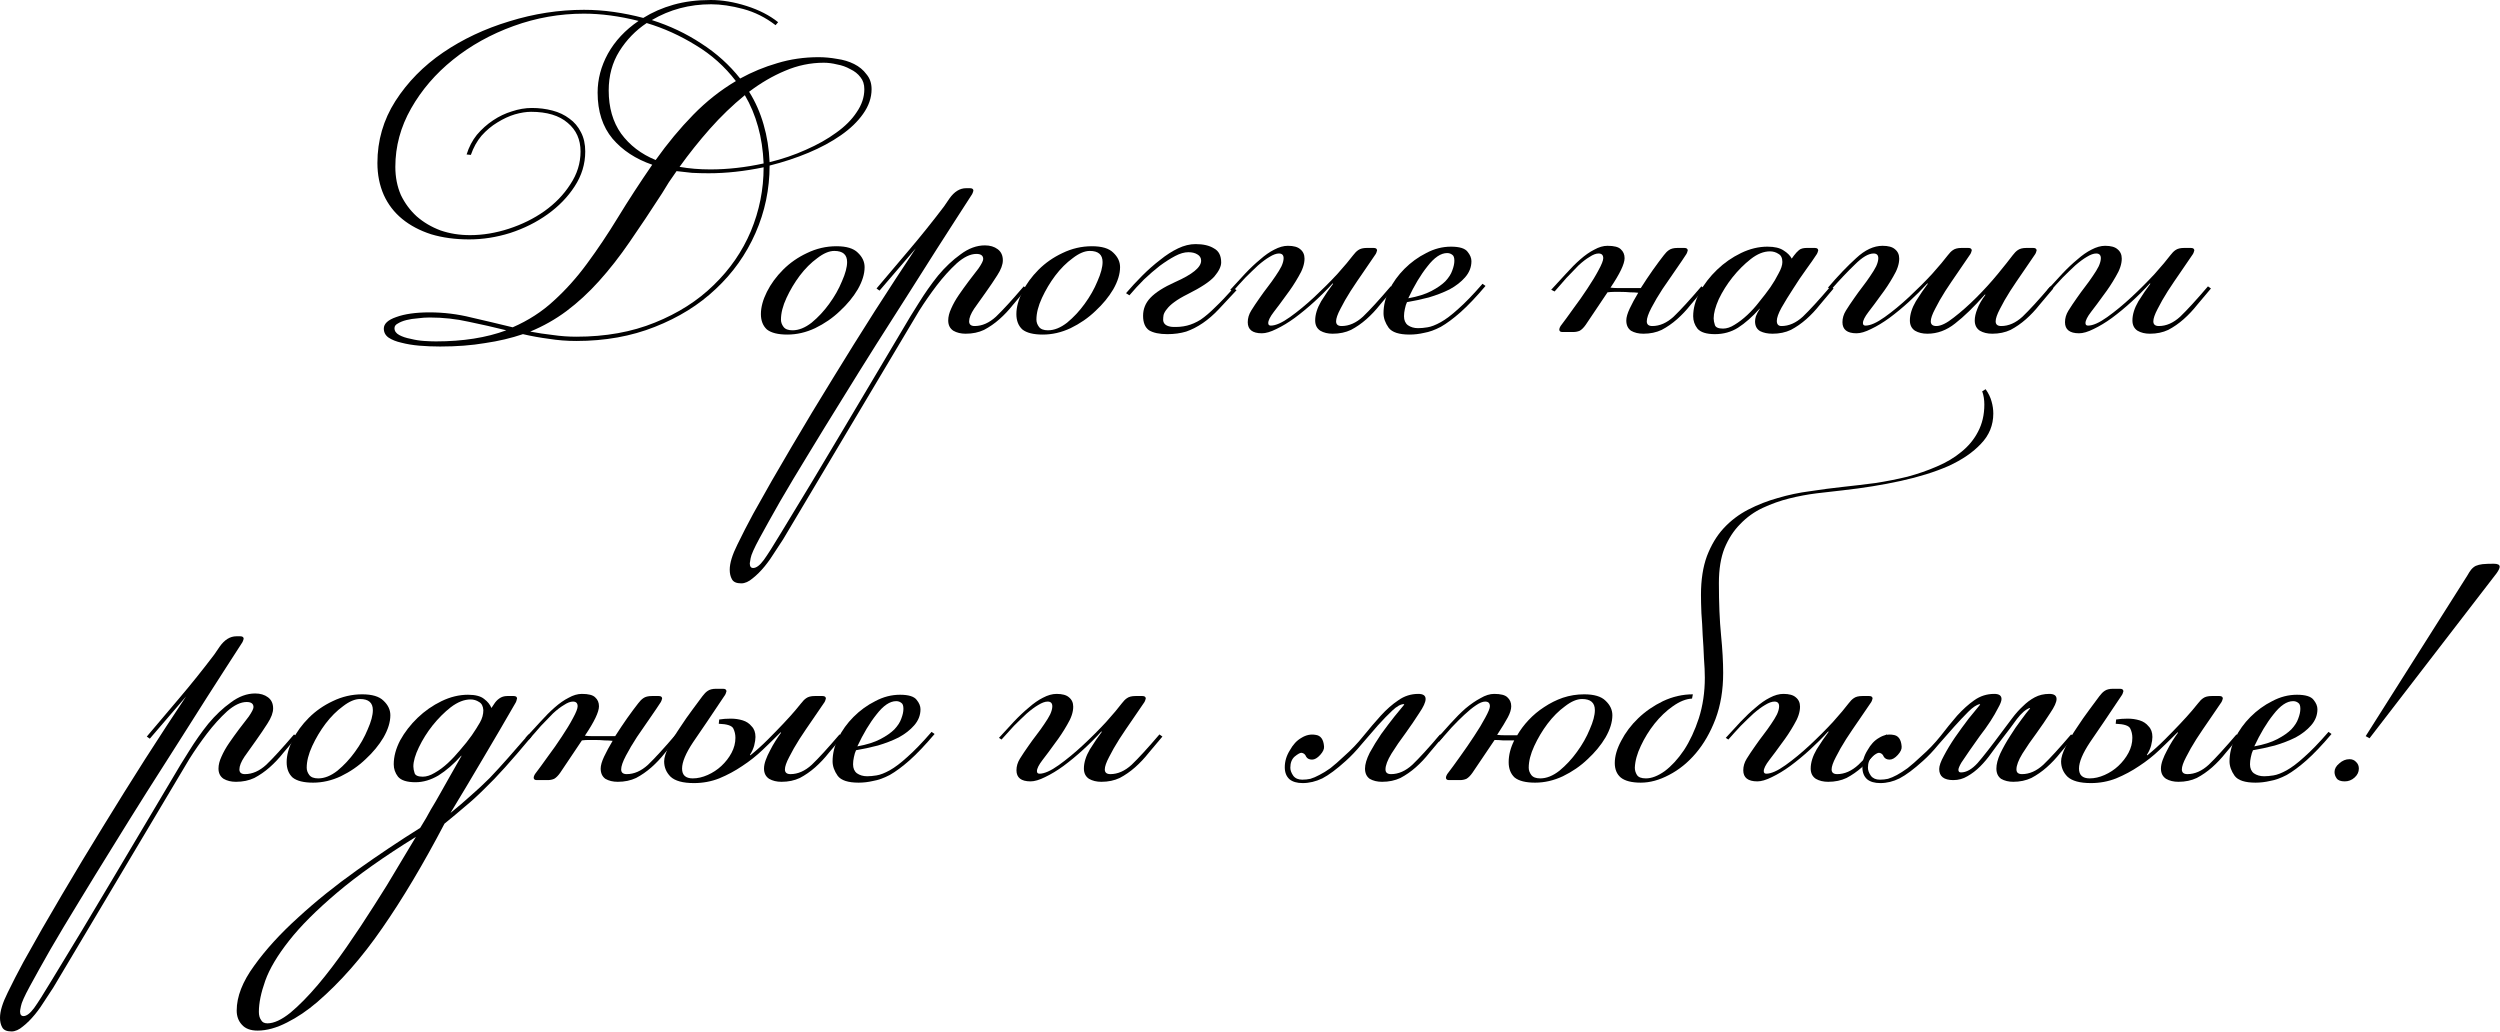 <?xml version="1.0" encoding="UTF-8"?> <svg xmlns="http://www.w3.org/2000/svg" viewBox="0 0 234.301 96.68" fill="none"><path d="M40.251 29.276C41.584 29.276 42.89 29.436 44.17 29.756C45.45 30.049 46.743 30.356 48.05 30.676C49.516 30.036 50.796 29.21 51.889 28.197C53.009 27.183 54.049 26.023 55.009 24.717C55.995 23.384 56.969 21.931 57.928 20.357C58.888 18.784 59.955 17.145 61.128 15.438C59.582 14.905 58.342 14.092 57.408 12.998C56.475 11.879 56.009 10.439 56.009 8.679C56.009 7.426 56.329 6.213 56.969 5.039C57.635 3.84 58.595 2.813 59.848 1.96C58.035 1.506 56.329 1.28 54.729 1.28C52.462 1.28 50.263 1.666 48.13 2.44C45.997 3.213 44.104 4.266 42.45 5.599C40.824 6.906 39.517 8.426 38.531 10.159C37.544 11.892 37.051 13.718 37.051 15.638C37.051 16.598 37.224 17.478 37.571 18.278C37.944 19.051 38.438 19.718 39.051 20.277C39.691 20.837 40.437 21.277 41.29 21.597C42.144 21.891 43.064 22.037 44.05 22.037C45.25 22.037 46.463 21.837 47.69 21.437C48.916 21.037 50.023 20.491 51.009 19.798C52.023 19.078 52.836 18.238 53.449 17.278C54.089 16.318 54.409 15.291 54.409 14.198C54.409 13.078 54.009 12.185 53.209 11.519C52.409 10.825 51.262 10.479 49.769 10.479C49.316 10.479 48.809 10.559 48.249 10.719C47.716 10.879 47.17 11.132 46.61 11.479C46.077 11.799 45.583 12.212 45.13 12.718C44.703 13.225 44.37 13.825 44.13 14.518L43.73 14.478C43.943 13.785 44.263 13.172 44.69 12.638C45.143 12.105 45.65 11.652 46.21 11.279C46.77 10.905 47.356 10.625 47.97 10.439C48.609 10.225 49.236 10.119 49.849 10.119C50.516 10.119 51.156 10.199 51.769 10.359C52.382 10.519 52.916 10.772 53.369 11.119C53.822 11.439 54.182 11.865 54.449 12.398C54.715 12.905 54.849 13.505 54.849 14.198C54.849 15.371 54.515 16.465 53.849 17.478C53.209 18.464 52.369 19.331 51.329 20.077C50.289 20.824 49.116 21.411 47.81 21.837C46.53 22.237 45.25 22.437 43.97 22.437C42.664 22.437 41.477 22.277 40.411 21.957C39.344 21.611 38.438 21.131 37.691 20.517C36.944 19.904 36.371 19.158 35.971 18.278C35.571 17.371 35.371 16.371 35.371 15.278C35.371 13.172 35.931 11.239 37.051 9.479C38.198 7.692 39.691 6.173 41.53 4.919C43.37 3.666 45.437 2.693 47.73 2C50.049 1.28 52.382 0.92 54.729 0.92C55.662 0.92 56.595 0.987 57.528 1.12C58.462 1.253 59.382 1.44 60.288 1.68C61.141 1.147 62.088 0.733 63.128 0.44C64.168 0.147 65.327 0 66.607 0C67.674 0 68.794 0.187 69.967 0.56C71.14 0.933 72.127 1.44 72.926 2.08L72.686 2.36C71.753 1.64 70.74 1.133 69.647 0.84C68.554 0.547 67.554 0.4 66.647 0.4C64.621 0.4 62.768 0.893 61.088 1.88C62.768 2.413 64.314 3.146 65.727 4.079C67.141 4.986 68.354 6.079 69.367 7.359C70.487 6.746 71.647 6.266 72.847 5.919C74.073 5.546 75.366 5.359 76.726 5.359C77.286 5.359 77.859 5.413 78.446 5.519C79.032 5.599 79.566 5.759 80.046 5.999C80.526 6.239 80.912 6.559 81.205 6.959C81.525 7.332 81.685 7.799 81.685 8.359C81.685 9.159 81.419 9.932 80.885 10.679C80.379 11.399 79.686 12.065 78.806 12.678C77.926 13.292 76.913 13.838 75.766 14.318C74.62 14.798 73.406 15.198 72.127 15.518C72.127 17.731 71.687 19.838 70.807 21.837C69.927 23.837 68.687 25.583 67.087 27.077C65.514 28.57 63.608 29.756 61.368 30.636C59.155 31.516 56.702 31.956 54.009 31.956C53.129 31.956 52.276 31.889 51.449 31.756C50.623 31.649 49.809 31.503 49.01 31.316C47.916 31.689 46.73 31.969 45.45 32.156C44.197 32.369 42.797 32.476 41.25 32.476C40.584 32.476 39.931 32.449 39.291 32.396C38.677 32.343 38.118 32.249 37.611 32.116C37.131 32.009 36.731 31.849 36.411 31.636C36.118 31.423 35.971 31.143 35.971 30.796C35.971 30.343 36.358 29.983 37.131 29.716C37.931 29.423 38.971 29.276 40.251 29.276ZM62.048 18.118C60.981 19.771 59.968 21.291 59.008 22.677C58.075 24.037 57.115 25.264 56.129 26.357C55.169 27.423 54.155 28.356 53.089 29.156C52.049 29.93 50.916 30.57 49.69 31.076C50.383 31.209 51.089 31.316 51.809 31.396C52.529 31.503 53.262 31.556 54.009 31.556C56.755 31.556 59.208 31.116 61.368 30.236C63.554 29.356 65.394 28.183 66.887 26.717C68.407 25.25 69.567 23.57 70.367 21.677C71.167 19.758 71.567 17.758 71.567 15.678C69.78 16.051 68.06 16.238 66.407 16.238C65.874 16.238 65.354 16.225 64.848 16.198C64.368 16.145 63.888 16.091 63.408 16.038C63.168 16.385 62.928 16.731 62.688 17.078C62.474 17.424 62.261 17.771 62.048 18.118ZM57.048 8.479C57.048 10.079 57.435 11.425 58.208 12.518C59.008 13.612 60.088 14.438 61.448 14.998C62.568 13.425 63.741 12.012 64.968 10.759C66.194 9.505 67.527 8.452 68.967 7.599C67.927 6.239 66.674 5.119 65.208 4.239C63.741 3.333 62.208 2.64 60.608 2.16C59.568 2.853 58.715 3.733 58.048 4.799C57.382 5.866 57.048 7.092 57.048 8.479ZM77.206 5.879C75.953 5.879 74.74 6.133 73.566 6.639C72.42 7.119 71.3 7.772 70.207 8.599C70.793 9.532 71.247 10.559 71.567 11.679C71.887 12.772 72.073 13.945 72.127 15.198C73.326 14.905 74.46 14.518 75.526 14.038C76.619 13.558 77.566 13.025 78.366 12.438C79.192 11.852 79.832 11.212 80.285 10.519C80.766 9.825 81.005 9.106 81.005 8.359C81.005 7.906 80.885 7.532 80.645 7.239C80.406 6.919 80.086 6.666 79.686 6.479C79.312 6.266 78.899 6.119 78.446 6.039C78.019 5.933 77.606 5.879 77.206 5.879ZM69.807 8.919C68.66 9.852 67.567 10.905 66.527 12.078C65.514 13.225 64.568 14.412 63.688 15.638C64.594 15.798 65.554 15.878 66.567 15.878C68.194 15.878 69.86 15.691 71.567 15.318C71.513 14.065 71.34 12.918 71.047 11.879C70.753 10.812 70.34 9.825 69.807 8.919ZM40.851 31.996C43.384 31.996 45.583 31.649 47.45 30.956C46.276 30.663 45.103 30.396 43.93 30.156C42.757 29.89 41.53 29.756 40.251 29.756C39.904 29.756 39.531 29.783 39.131 29.836C38.758 29.863 38.411 29.916 38.091 29.996C37.771 30.076 37.504 30.183 37.291 30.316C37.078 30.423 36.971 30.57 36.971 30.756C36.971 31.023 37.118 31.236 37.411 31.396C37.704 31.556 38.064 31.676 38.491 31.756C38.917 31.863 39.344 31.929 39.771 31.956C40.197 31.983 40.557 31.996 40.851 31.996Z" fill="black"></path><path d="M78.192 23.517C77.711 23.517 77.178 23.744 76.592 24.197C76.005 24.624 75.458 25.17 74.952 25.837C74.472 26.477 74.059 27.17 73.712 27.917C73.365 28.663 73.192 29.343 73.192 29.956C73.192 30.196 73.272 30.423 73.432 30.636C73.592 30.85 73.872 30.956 74.272 30.956C74.859 30.956 75.458 30.716 76.072 30.236C76.685 29.73 77.232 29.143 77.711 28.477C78.218 27.783 78.618 27.077 78.911 26.357C79.231 25.637 79.391 25.037 79.391 24.557C79.391 23.864 78.991 23.517 78.192 23.517ZM78.391 23.077C79.325 23.077 79.991 23.277 80.391 23.677C80.818 24.077 81.031 24.53 81.031 25.037C81.031 25.677 80.818 26.37 80.391 27.117C79.965 27.837 79.405 28.517 78.711 29.156C78.045 29.796 77.272 30.329 76.392 30.756C75.539 31.156 74.672 31.356 73.792 31.356C72.912 31.356 72.272 31.196 71.872 30.876C71.499 30.53 71.312 30.049 71.312 29.436C71.312 28.797 71.499 28.103 71.872 27.356C72.246 26.61 72.752 25.917 73.392 25.277C74.032 24.637 74.778 24.117 75.632 23.717C76.512 23.29 77.432 23.077 78.391 23.077Z" fill="black"></path><path d="M90.507 31.276C90.054 31.276 89.667 31.183 89.347 30.996C89.027 30.783 88.867 30.463 88.867 30.036C88.867 29.69 88.961 29.316 89.147 28.916C89.334 28.49 89.574 28.063 89.867 27.637C90.161 27.21 90.467 26.783 90.787 26.357C91.107 25.93 91.414 25.53 91.707 25.157C92 24.73 92.147 24.437 92.147 24.277C92.147 23.957 91.934 23.797 91.507 23.797C90.947 23.797 90.334 24.09 89.667 24.677C89.027 25.264 88.401 25.957 87.787 26.757C87.201 27.53 86.654 28.316 86.148 29.116C85.668 29.916 85.294 30.543 85.028 30.996L73.389 50.554C73.176 50.874 72.923 51.26 72.629 51.714C72.336 52.193 72.016 52.647 71.67 53.073C71.296 53.527 70.923 53.9 70.55 54.193C70.176 54.513 69.816 54.673 69.47 54.673C69.017 54.673 68.723 54.54 68.59 54.273C68.457 54.033 68.39 53.74 68.39 53.393C68.39 52.78 68.63 51.994 69.11 51.034C69.563 50.1 70.056 49.14 70.589 48.154C71.71 46.128 72.909 44.035 74.189 41.875C75.442 39.742 76.736 37.595 78.069 35.436C79.375 33.302 80.682 31.209 81.988 29.156C83.321 27.077 84.601 25.117 85.828 23.277L82.428 27.237L82.148 27.037C83.161 25.837 84.188 24.624 85.228 23.397C86.294 22.144 87.374 20.797 88.467 19.358L88.987 18.598C89.44 17.958 89.961 17.638 90.547 17.638H90.907C91.12 17.638 91.227 17.718 91.227 17.878C91.227 17.904 91.214 17.944 91.187 17.998C91.187 18.024 91.16 18.091 91.107 18.198L89.507 20.677C89.107 21.291 88.534 22.184 87.787 23.357C87.041 24.53 86.188 25.877 85.228 27.396C84.268 28.89 83.241 30.503 82.148 32.236C81.055 33.969 79.975 35.702 78.909 37.435C77.815 39.195 76.775 40.888 75.789 42.515C74.776 44.168 73.882 45.661 73.109 46.994C72.336 48.354 71.696 49.5 71.189 50.434C70.683 51.367 70.403 51.994 70.35 52.314C70.296 52.58 70.27 52.74 70.27 52.793C70.27 53.087 70.376 53.233 70.589 53.233C70.883 53.233 71.216 52.98 71.589 52.473C71.936 51.994 72.469 51.154 73.189 49.954C75.162 46.728 77.095 43.515 78.989 40.315C80.882 37.142 82.775 33.956 84.668 30.756C85.068 30.063 85.548 29.276 86.108 28.396C86.668 27.49 87.268 26.637 87.908 25.837C88.574 25.037 89.281 24.37 90.027 23.837C90.774 23.277 91.534 22.997 92.307 22.997C92.787 22.997 93.187 23.117 93.507 23.357C93.827 23.597 93.987 23.944 93.987 24.397C93.987 24.797 93.813 25.264 93.467 25.797C93.147 26.303 92.787 26.837 92.387 27.396C92.014 27.93 91.654 28.436 91.307 28.916C90.987 29.396 90.827 29.796 90.827 30.116C90.827 30.41 91 30.556 91.347 30.556C92.04 30.556 92.707 30.263 93.347 29.676C93.987 29.063 94.853 28.117 95.946 26.837L96.226 27.037C95.8 27.543 95.373 28.05 94.947 28.556C94.547 29.063 94.12 29.516 93.667 29.916C93.213 30.316 92.733 30.649 92.227 30.916C91.72 31.156 91.147 31.276 90.507 31.276Z" fill="black"></path><path d="M102.134 23.517C101.654 23.517 101.121 23.744 100.534 24.197C99.947 24.624 99.401 25.17 98.894 25.837C98.414 26.477 98.001 27.17 97.654 27.917C97.308 28.663 97.134 29.343 97.134 29.956C97.134 30.196 97.214 30.423 97.374 30.636C97.534 30.85 97.814 30.956 98.214 30.956C98.801 30.956 99.401 30.716 100.014 30.236C100.627 29.73 101.174 29.143 101.654 28.477C102.16 27.783 102.56 27.077 102.854 26.357C103.174 25.637 103.334 25.037 103.334 24.557C103.334 23.864 102.934 23.517 102.134 23.517ZM102.334 23.077C103.267 23.077 103.934 23.277 104.334 23.677C104.76 24.077 104.973 24.53 104.973 25.037C104.973 25.677 104.76 26.37 104.334 27.117C103.907 27.837 103.347 28.517 102.654 29.156C101.987 29.796 101.214 30.329 100.334 30.756C99.481 31.156 98.614 31.356 97.734 31.356C96.854 31.356 96.214 31.196 95.815 30.876C95.441 30.53 95.255 30.049 95.255 29.436C95.255 28.797 95.441 28.103 95.815 27.356C96.188 26.61 96.695 25.917 97.334 25.277C97.974 24.637 98.721 24.117 99.574 23.717C100.454 23.29 101.374 23.077 102.334 23.077Z" fill="black"></path><path d="M112.05 22.877C112.77 22.877 113.343 23.01 113.77 23.277C114.223 23.517 114.449 23.957 114.449 24.597C114.449 24.97 114.236 25.41 113.809 25.917C113.383 26.397 112.556 26.943 111.33 27.557C110.797 27.823 110.37 28.076 110.05 28.316C109.757 28.53 109.53 28.743 109.37 28.956C109.21 29.143 109.103 29.33 109.05 29.516C109.023 29.676 109.01 29.836 109.01 29.996C109.037 30.369 109.317 30.583 109.85 30.636C110.357 30.663 110.823 30.623 111.25 30.516C111.676 30.41 112.103 30.223 112.53 29.956C112.956 29.663 113.41 29.276 113.889 28.797C114.396 28.316 114.969 27.716 115.609 26.997L115.889 27.197C115.276 27.863 114.716 28.463 114.209 28.996C113.73 29.503 113.236 29.93 112.73 30.276C112.223 30.623 111.703 30.889 111.17 31.076C110.636 31.236 110.05 31.316 109.41 31.316C108.663 31.316 108.09 31.196 107.69 30.956C107.317 30.689 107.13 30.236 107.13 29.596C107.13 28.956 107.357 28.396 107.81 27.917C108.29 27.41 109.064 26.917 110.13 26.437C111.756 25.717 112.57 25.05 112.57 24.437C112.57 24.17 112.45 23.97 112.21 23.837C111.996 23.704 111.717 23.637 111.37 23.637C110.996 23.637 110.583 23.757 110.13 23.997C109.677 24.237 109.197 24.544 108.69 24.917C108.21 25.29 107.717 25.717 107.21 26.197C106.73 26.677 106.277 27.17 105.85 27.676L105.531 27.477C106.01 26.917 106.517 26.37 107.05 25.837C107.61 25.277 108.17 24.784 108.73 24.357C109.29 23.904 109.85 23.544 110.41 23.277C110.97 23.01 111.516 22.877 112.05 22.877Z" fill="black"></path><path d="M124.899 31.276C124.446 31.276 124.06 31.183 123.74 30.996C123.42 30.783 123.259 30.463 123.259 30.036C123.259 29.476 123.446 28.876 123.819 28.236C124.219 27.597 124.593 27.05 124.939 26.597L124.899 26.557C124.366 27.143 123.793 27.716 123.18 28.276C122.566 28.836 121.953 29.343 121.34 29.796C120.753 30.223 120.18 30.57 119.62 30.836C119.087 31.103 118.633 31.236 118.26 31.236C117.38 31.236 116.94 30.889 116.94 30.196C116.94 29.823 117.047 29.463 117.26 29.116C117.474 28.77 117.74 28.37 118.06 27.917C118.3 27.57 118.553 27.223 118.82 26.877C119.087 26.53 119.327 26.197 119.54 25.877C119.78 25.53 119.966 25.224 120.1 24.957C120.233 24.664 120.3 24.41 120.3 24.197C120.3 23.904 120.153 23.757 119.86 23.757C119.62 23.757 119.327 23.864 118.98 24.077C118.66 24.264 118.3 24.53 117.9 24.877C117.527 25.224 117.127 25.61 116.7 26.037C116.3 26.463 115.914 26.89 115.541 27.317L115.3 27.157C115.781 26.623 116.247 26.117 116.7 25.637C117.18 25.13 117.647 24.69 118.1 24.317C118.553 23.917 118.993 23.61 119.42 23.397C119.873 23.157 120.3 23.037 120.7 23.037C121.233 23.037 121.62 23.144 121.86 23.357C122.126 23.57 122.26 23.864 122.26 24.237C122.26 24.744 122.073 25.303 121.7 25.917C121.353 26.53 120.966 27.117 120.54 27.676C120.14 28.236 119.753 28.756 119.38 29.236C119.033 29.69 118.86 30.036 118.86 30.276C118.86 30.436 118.94 30.516 119.1 30.516C119.553 30.516 120.153 30.25 120.9 29.716C121.646 29.183 122.406 28.556 123.18 27.837C123.953 27.117 124.673 26.397 125.339 25.677C126.006 24.93 126.499 24.344 126.819 23.917C126.979 23.704 127.139 23.544 127.299 23.437C127.486 23.304 127.752 23.237 128.099 23.237H128.739C128.952 23.237 129.059 23.317 129.059 23.477C129.059 23.504 129.046 23.544 129.019 23.597C129.019 23.624 128.992 23.69 128.939 23.797C128.619 24.277 128.246 24.824 127.819 25.437C127.392 26.05 126.979 26.663 126.579 27.277C126.206 27.863 125.886 28.423 125.619 28.956C125.353 29.463 125.219 29.85 125.219 30.116C125.219 30.41 125.393 30.556 125.739 30.556C126.432 30.556 127.099 30.263 127.739 29.676C128.379 29.063 129.245 28.117 130.339 26.837L130.619 27.037C130.192 27.543 129.765 28.05 129.339 28.556C128.939 29.063 128.512 29.516 128.059 29.916C127.606 30.316 127.126 30.649 126.619 30.916C126.113 31.156 125.539 31.276 124.899 31.276Z" fill="black"></path><path d="M131.984 27.956C132.864 27.797 133.584 27.57 134.144 27.277C134.704 26.983 135.144 26.677 135.464 26.357C135.784 26.01 135.997 25.677 136.104 25.357C136.237 25.01 136.304 24.704 136.304 24.437C136.304 24.144 136.237 23.957 136.104 23.877C135.97 23.77 135.81 23.717 135.624 23.717C135.037 23.717 134.424 24.13 133.784 24.957C133.144 25.757 132.544 26.757 131.984 27.956ZM132.904 30.756C133.171 30.756 133.464 30.729 133.784 30.676C134.13 30.623 134.544 30.463 135.024 30.196C135.504 29.93 136.05 29.516 136.664 28.956C137.304 28.396 138.063 27.61 138.943 26.597L139.223 26.797C138.343 27.837 137.557 28.663 136.863 29.276C136.197 29.863 135.584 30.316 135.024 30.636C134.464 30.929 133.944 31.116 133.464 31.196C133.011 31.303 132.557 31.356 132.104 31.356C131.118 31.356 130.464 31.143 130.144 30.716C129.824 30.263 129.664 29.81 129.664 29.356C129.664 28.636 129.838 27.917 130.184 27.197C130.557 26.45 131.038 25.783 131.624 25.197C132.237 24.584 132.917 24.09 133.664 23.717C134.41 23.317 135.184 23.117 135.984 23.117C136.783 23.117 137.304 23.277 137.543 23.597C137.783 23.89 137.903 24.184 137.903 24.477C137.903 25.037 137.703 25.544 137.304 25.997C136.93 26.423 136.45 26.797 135.863 27.117C135.277 27.41 134.624 27.663 133.904 27.877C133.184 28.063 132.504 28.21 131.864 28.316C131.784 28.477 131.718 28.69 131.664 28.956C131.611 29.196 131.584 29.423 131.584 29.636C131.584 30.009 131.704 30.289 131.944 30.476C132.211 30.663 132.531 30.756 132.904 30.756Z" fill="black"></path><path d="M154.017 31.276C153.563 31.276 153.177 31.183 152.857 30.996C152.564 30.783 152.417 30.463 152.417 30.036C152.417 29.743 152.524 29.37 152.737 28.916C152.95 28.463 153.217 27.97 153.537 27.437C153.297 27.41 153.043 27.396 152.777 27.396C152.51 27.37 152.204 27.356 151.857 27.356C151.644 27.356 151.443 27.356 151.257 27.356C151.07 27.356 150.87 27.37 150.657 27.396L148.617 30.436C148.431 30.703 148.244 30.889 148.057 30.996C147.871 31.076 147.671 31.116 147.457 31.116H146.418C146.231 31.116 146.137 31.036 146.137 30.876C146.137 30.796 146.178 30.689 146.258 30.556C146.604 30.103 147.004 29.556 147.457 28.916C147.937 28.276 148.377 27.65 148.777 27.037C149.204 26.397 149.551 25.824 149.817 25.317C150.11 24.784 150.257 24.41 150.257 24.197C150.257 23.904 150.11 23.757 149.817 23.757C149.577 23.757 149.297 23.864 148.977 24.077C148.657 24.264 148.311 24.53 147.937 24.877C147.591 25.224 147.218 25.61 146.817 26.037C146.444 26.463 146.071 26.89 145.698 27.317L145.378 27.157C145.858 26.623 146.324 26.117 146.777 25.637C147.231 25.13 147.671 24.69 148.097 24.317C148.551 23.917 148.991 23.61 149.417 23.397C149.844 23.157 150.257 23.037 150.657 23.037C151.27 23.037 151.684 23.144 151.897 23.357C152.137 23.57 152.257 23.85 152.257 24.197C152.257 24.73 151.817 25.65 150.937 26.957C151.15 26.983 151.364 26.997 151.577 26.997C151.79 26.997 152.03 26.997 152.297 26.997H153.777C154.15 26.41 154.523 25.85 154.897 25.317C155.296 24.757 155.643 24.29 155.936 23.917C156.096 23.704 156.256 23.544 156.416 23.437C156.603 23.304 156.87 23.237 157.216 23.237H157.856C158.069 23.237 158.176 23.317 158.176 23.477C158.176 23.504 158.163 23.544 158.136 23.597C158.136 23.624 158.11 23.69 158.056 23.797C157.816 24.17 157.483 24.664 157.056 25.277C156.656 25.864 156.243 26.463 155.817 27.077C155.416 27.69 155.07 28.276 154.777 28.836C154.483 29.396 154.337 29.823 154.337 30.116C154.337 30.41 154.51 30.556 154.857 30.556C155.55 30.556 156.216 30.263 156.856 29.676C157.496 29.063 158.363 28.117 159.456 26.837L159.736 27.037C159.309 27.543 158.883 28.05 158.456 28.556C158.056 29.063 157.629 29.516 157.176 29.916C156.723 30.316 156.243 30.649 155.736 30.916C155.23 31.156 154.657 31.276 154.017 31.276Z" fill="black"></path><path d="M165.884 23.557C165.298 23.557 164.698 23.797 164.084 24.277C163.471 24.757 162.898 25.33 162.365 25.997C161.858 26.637 161.431 27.317 161.085 28.036C160.765 28.756 160.605 29.356 160.605 29.836C160.605 30.023 160.645 30.236 160.725 30.476C160.805 30.689 161.058 30.796 161.485 30.796C161.831 30.796 162.191 30.676 162.565 30.436C162.964 30.196 163.365 29.89 163.765 29.516C164.164 29.143 164.538 28.73 164.884 28.276C165.257 27.823 165.604 27.37 165.924 26.917C166.217 26.49 166.471 26.063 166.684 25.637C166.924 25.21 167.044 24.85 167.044 24.557C167.044 24.184 166.924 23.93 166.684 23.797C166.444 23.637 166.177 23.557 165.884 23.557ZM168.124 23.957C168.284 23.744 168.444 23.57 168.604 23.437C168.764 23.304 169.004 23.237 169.324 23.237H170.084C170.297 23.237 170.404 23.317 170.404 23.477C170.404 23.504 170.39 23.544 170.364 23.597C170.364 23.624 170.337 23.69 170.284 23.797C170.044 24.17 169.71 24.65 169.284 25.237C168.857 25.824 168.444 26.437 168.044 27.077C167.644 27.69 167.284 28.276 166.964 28.836C166.671 29.37 166.524 29.783 166.524 30.076C166.524 30.396 166.671 30.556 166.964 30.556C167.657 30.556 168.324 30.263 168.964 29.676C169.604 29.063 170.47 28.117 171.563 26.837L171.843 27.037C171.417 27.543 170.99 28.05 170.564 28.556C170.164 29.063 169.737 29.516 169.284 29.916C168.83 30.316 168.351 30.649 167.844 30.916C167.337 31.156 166.764 31.276 166.124 31.276C165.671 31.276 165.284 31.196 164.964 31.036C164.644 30.85 164.484 30.543 164.484 30.116C164.484 29.983 164.511 29.823 164.564 29.636C164.644 29.423 164.764 29.196 164.924 28.956V28.916C164.231 29.69 163.551 30.289 162.885 30.716C162.245 31.116 161.525 31.316 160.725 31.316C159.925 31.316 159.378 31.143 159.085 30.796C158.818 30.45 158.685 30.063 158.685 29.636C158.685 28.916 158.885 28.17 159.285 27.396C159.712 26.623 160.258 25.917 160.925 25.277C161.591 24.637 162.338 24.117 163.165 23.717C163.991 23.317 164.818 23.117 165.644 23.117C166.311 23.117 166.817 23.237 167.164 23.477C167.511 23.69 167.764 23.944 167.924 24.237L168.124 23.957Z" fill="black"></path><path d="M186.714 31.276C186.26 31.276 185.874 31.183 185.554 30.996C185.234 30.783 185.074 30.463 185.074 30.036C185.074 29.716 185.154 29.356 185.314 28.956C185.474 28.53 185.727 28.09 186.074 27.637L186.034 27.597C184.994 28.77 184.061 29.676 183.234 30.316C182.434 30.956 181.568 31.276 180.635 31.276C180.181 31.276 179.795 31.183 179.475 30.996C179.155 30.783 178.995 30.463 178.995 30.036C178.995 29.476 179.181 28.876 179.555 28.236C179.955 27.597 180.328 27.05 180.675 26.597L180.635 26.557C180.101 27.143 179.528 27.716 178.915 28.276C178.301 28.836 177.688 29.343 177.075 29.796C176.488 30.223 175.915 30.57 175.355 30.836C174.822 31.103 174.369 31.236 173.995 31.236C173.116 31.236 172.675 30.889 172.675 30.196C172.675 29.823 172.782 29.463 172.995 29.116C173.209 28.77 173.475 28.37 173.795 27.917C174.035 27.57 174.289 27.223 174.555 26.877C174.822 26.53 175.062 26.197 175.275 25.877C175.515 25.53 175.702 25.224 175.835 24.957C175.968 24.664 176.035 24.41 176.035 24.197C176.035 23.904 175.888 23.757 175.595 23.757C175.115 23.757 174.529 24.104 173.835 24.797C173.142 25.463 172.409 26.237 171.636 27.117L171.316 26.957C172.249 25.864 173.129 24.944 173.955 24.197C174.782 23.424 175.608 23.037 176.435 23.037C176.968 23.037 177.355 23.144 177.595 23.357C177.862 23.57 177.995 23.864 177.995 24.237C177.995 24.744 177.808 25.303 177.435 25.917C177.088 26.53 176.702 27.117 176.275 27.676C175.875 28.236 175.489 28.756 175.115 29.236C174.769 29.69 174.595 30.036 174.595 30.276C174.595 30.436 174.675 30.516 174.835 30.516C175.288 30.516 175.888 30.25 176.635 29.716C177.382 29.183 178.142 28.556 178.915 27.837C179.688 27.117 180.408 26.397 181.075 25.677C181.741 24.93 182.234 24.344 182.554 23.917C182.714 23.704 182.874 23.544 183.034 23.437C183.221 23.304 183.487 23.237 183.834 23.237H184.474C184.687 23.237 184.794 23.317 184.794 23.477C184.794 23.504 184.781 23.544 184.754 23.597C184.754 23.624 184.727 23.69 184.674 23.797C184.354 24.277 183.981 24.824 183.554 25.437C183.128 26.05 182.714 26.663 182.314 27.277C181.941 27.863 181.621 28.423 181.355 28.956C181.088 29.463 180.954 29.85 180.954 30.116C180.954 30.41 181.128 30.556 181.474 30.556C181.901 30.556 182.448 30.289 183.114 29.756C183.807 29.223 184.514 28.596 185.234 27.877C185.954 27.157 186.621 26.423 187.234 25.677C187.847 24.93 188.314 24.344 188.634 23.917C188.793 23.704 188.954 23.544 189.113 23.437C189.3 23.304 189.567 23.237 189.913 23.237H190.553C190.767 23.237 190.873 23.317 190.873 23.477C190.873 23.504 190.86 23.544 190.833 23.597C190.833 23.624 190.807 23.69 190.753 23.797C190.433 24.277 190.06 24.824 189.634 25.437C189.207 26.05 188.793 26.663 188.394 27.277C188.02 27.863 187.7 28.423 187.434 28.956C187.167 29.463 187.034 29.85 187.034 30.116C187.034 30.41 187.207 30.556 187.554 30.556C188.247 30.556 188.914 30.263 189.553 29.676C190.193 29.063 191.06 28.117 192.153 26.837L192.433 27.037C192.006 27.543 191.58 28.05 191.153 28.556C190.753 29.063 190.327 29.516 189.873 29.916C189.42 30.316 188.94 30.649 188.434 30.916C187.927 31.156 187.354 31.276 186.714 31.276Z" fill="black"></path><path d="M201.491 31.276C201.038 31.276 200.651 31.183 200.331 30.996C200.011 30.783 199.852 30.463 199.852 30.036C199.852 29.476 200.038 28.876 200.411 28.236C200.811 27.597 201.185 27.05 201.531 26.597L201.491 26.557C200.958 27.143 200.385 27.716 199.771 28.276C199.158 28.836 198.545 29.343 197.932 29.796C197.345 30.223 196.772 30.57 196.212 30.836C195.679 31.103 195.226 31.236 194.852 31.236C193.972 31.236 193.532 30.889 193.532 30.196C193.532 29.823 193.639 29.463 193.852 29.116C194.065 28.77 194.332 28.37 194.652 27.917C194.892 27.57 195.145 27.223 195.412 26.877C195.679 26.53 195.919 26.197 196.132 25.877C196.372 25.53 196.559 25.224 196.692 24.957C196.825 24.664 196.892 24.41 196.892 24.197C196.892 23.904 196.745 23.757 196.452 23.757C196.212 23.757 195.919 23.864 195.572 24.077C195.252 24.264 194.892 24.53 194.492 24.877C194.119 25.224 193.719 25.61 193.292 26.037C192.892 26.463 192.506 26.89 192.132 27.317L191.893 27.157C192.372 26.623 192.839 26.117 193.292 25.637C193.772 25.13 194.239 24.69 194.692 24.317C195.145 23.917 195.585 23.61 196.012 23.397C196.465 23.157 196.892 23.037 197.292 23.037C197.825 23.037 198.212 23.144 198.452 23.357C198.718 23.57 198.852 23.864 198.852 24.237C198.852 24.744 198.665 25.303 198.292 25.917C197.945 26.53 197.559 27.117 197.132 27.676C196.732 28.236 196.345 28.756 195.972 29.236C195.625 29.69 195.452 30.036 195.452 30.276C195.452 30.436 195.532 30.516 195.692 30.516C196.145 30.516 196.745 30.25 197.492 29.716C198.238 29.183 198.998 28.556 199.771 27.837C200.545 27.117 201.265 26.397 201.931 25.677C202.598 24.93 203.091 24.344 203.411 23.917C203.571 23.704 203.731 23.544 203.891 23.437C204.078 23.304 204.344 23.237 204.691 23.237H205.331C205.544 23.237 205.651 23.317 205.651 23.477C205.651 23.504 205.637 23.544 205.611 23.597C205.611 23.624 205.584 23.69 205.531 23.797C205.211 24.277 204.838 24.824 204.411 25.437C203.984 26.05 203.571 26.663 203.171 27.277C202.798 27.863 202.478 28.423 202.211 28.956C201.945 29.463 201.811 29.85 201.811 30.116C201.811 30.41 201.985 30.556 202.331 30.556C203.024 30.556 203.691 30.263 204.331 29.676C204.971 29.063 205.837 28.117 206.931 26.837L207.211 27.037C206.784 27.543 206.357 28.05 205.931 28.556C205.531 29.063 205.104 29.516 204.651 29.916C204.198 30.316 203.718 30.649 203.211 30.916C202.704 31.156 202.131 31.276 201.491 31.276Z" fill="black"></path><path d="M22.117 73.271C21.664 73.271 21.277 73.178 20.957 72.991C20.637 72.778 20.477 72.458 20.477 72.031C20.477 71.684 20.571 71.311 20.757 70.911C20.944 70.485 21.184 70.058 21.477 69.631C21.771 69.205 22.077 68.778 22.397 68.351C22.717 67.925 23.024 67.525 23.317 67.152C23.61 66.725 23.757 66.432 23.757 66.272C23.757 65.952 23.544 65.792 23.117 65.792C22.557 65.792 21.944 66.085 21.277 66.672C20.637 67.258 20.011 67.951 19.398 68.751C18.811 69.525 18.264 70.311 17.758 71.111C17.278 71.911 16.905 72.538 16.638 72.991L4.999 92.548C4.786 92.868 4.533 93.255 4.239 93.708C3.946 94.188 3.626 94.642 3.28 95.068C2.906 95.521 2.533 95.895 2.16 96.188C1.786 96.508 1.426 96.668 1.08 96.668C0.627 96.668 0.333 96.535 0.2 96.268C0.067 96.028 0 95.735 0 95.388C0 94.775 0.24 93.988 0.72 93.028C1.173 92.095 1.666 91.135 2.2 90.149C3.32 88.122 4.519 86.029 5.799 83.869C7.052 81.737 8.346 79.59 9.679 77.43C10.985 75.297 12.292 73.204 13.598 71.151C14.931 69.071 16.211 67.112 17.438 65.272L14.038 69.231L13.758 69.031C14.771 67.832 15.798 66.618 16.838 65.392C17.904 64.139 18.984 62.792 20.077 61.352L20.597 60.592C21.051 59.953 21.571 59.633 22.157 59.633H22.517C22.73 59.633 22.837 59.712 22.837 59.873C22.837 59.899 22.824 59.939 22.797 59.992C22.797 60.019 22.77 60.086 22.717 60.193L21.117 62.672C20.717 63.285 20.144 64.179 19.398 65.352C18.651 66.525 17.798 67.872 16.838 69.391C15.878 70.884 14.851 72.498 13.758 74.231C12.665 75.964 11.585 77.697 10.519 79.43C9.425 81.19 8.386 82.883 7.399 84.509C6.386 86.162 5.493 87.656 4.719 88.989C3.946 90.349 3.306 91.495 2.8 92.428C2.293 93.362 2.013 93.988 1.96 94.308C1.906 94.575 1.88 94.735 1.88 94.788C1.88 95.081 1.986 95.228 2.2 95.228C2.493 95.228 2.826 94.975 3.2 94.468C3.546 93.988 4.079 93.148 4.799 91.949C6.772 88.722 8.706 85.509 10.599 82.31C12.492 79.137 14.385 75.95 16.278 72.751C16.678 72.058 17.158 71.271 17.718 70.391C18.278 69.485 18.878 68.631 19.518 67.832C20.184 67.032 20.891 66.365 21.637 65.832C22.384 65.272 23.144 64.992 23.917 64.992C24.397 64.992 24.797 65.112 25.117 65.352C25.437 65.592 25.597 65.938 25.597 66.392C25.597 66.792 25.423 67.258 25.077 67.792C24.757 68.298 24.397 68.831 23.997 69.391C23.624 69.925 23.264 70.431 22.917 70.911C22.597 71.391 22.437 71.791 22.437 72.111C22.437 72.404 22.61 72.551 22.957 72.551C23.65 72.551 24.317 72.258 24.957 71.671C25.597 71.058 26.463 70.111 27.557 68.831L27.837 69.031C27.41 69.538 26.983 70.044 26.557 70.551C26.157 71.058 25.73 71.511 25.277 71.911C24.824 72.311 24.344 72.644 23.837 72.911C23.33 73.151 22.757 73.271 22.117 73.271Z" fill="black"></path><path d="M33.744 65.512C33.264 65.512 32.731 65.738 32.144 66.192C31.557 66.618 31.011 67.165 30.504 67.832C30.024 68.472 29.611 69.165 29.264 69.911C28.918 70.658 28.745 71.338 28.745 71.951C28.745 72.191 28.824 72.418 28.985 72.631C29.144 72.844 29.424 72.951 29.824 72.951C30.411 72.951 31.011 72.711 31.624 72.231C32.237 71.724 32.784 71.138 33.264 70.471C33.771 69.778 34.17 69.071 34.464 68.351C34.784 67.631 34.944 67.032 34.944 66.552C34.944 65.859 34.544 65.512 33.744 65.512ZM33.944 65.072C34.877 65.072 35.544 65.272 35.944 65.672C36.37 66.072 36.584 66.525 36.584 67.032C36.584 67.671 36.37 68.365 35.944 69.111C35.517 69.831 34.957 70.511 34.264 71.151C33.597 71.791 32.824 72.324 31.944 72.751C31.091 73.151 30.224 73.351 29.345 73.351C28.465 73.351 27.825 73.191 27.425 72.871C27.051 72.524 26.865 72.044 26.865 71.431C26.865 70.791 27.051 70.098 27.425 69.351C27.798 68.605 28.305 67.912 28.944 67.272C29.584 66.632 30.331 66.112 31.184 65.712C32.064 65.285 32.984 65.072 33.944 65.072Z" fill="black"></path><path d="M42.22 76.19C42.913 75.63 43.553 75.084 44.14 74.551C44.753 74.017 45.34 73.471 45.899 72.911C46.459 72.324 47.033 71.698 47.619 71.031C48.206 70.364 48.846 69.631 49.539 68.831L49.819 69.031C48.886 70.151 48.059 71.111 47.339 71.911C46.646 72.684 45.993 73.364 45.38 73.951C44.766 74.564 44.166 75.111 43.58 75.59C42.993 76.097 42.353 76.63 41.66 77.19C39.66 81.003 37.714 84.269 35.821 86.989C33.928 89.735 31.901 92.042 29.741 93.908C28.808 94.708 27.862 95.348 26.902 95.828C25.915 96.335 24.995 96.588 24.142 96.588C23.476 96.588 22.982 96.401 22.662 96.028C22.343 95.681 22.183 95.241 22.183 94.708C22.183 93.402 22.729 92.002 23.822 90.509C24.889 89.016 26.262 87.509 27.942 85.989C29.595 84.469 31.435 82.99 33.461 81.55C35.488 80.11 37.461 78.79 39.38 77.59C39.78 76.95 40.114 76.377 40.38 75.87C40.674 75.391 40.953 74.911 41.22 74.431C41.487 73.951 41.78 73.431 42.1 72.871C42.42 72.311 42.807 71.631 43.26 70.831H43.22C42.527 71.604 41.82 72.218 41.1 72.671C40.38 73.098 39.66 73.311 38.94 73.311C38.141 73.311 37.594 73.138 37.301 72.791C37.034 72.444 36.901 72.058 36.901 71.631C36.901 70.911 37.101 70.165 37.501 69.391C37.927 68.618 38.474 67.912 39.14 67.272C39.807 66.632 40.554 66.112 41.38 65.712C42.207 65.312 43.033 65.112 43.86 65.112C44.553 65.112 45.06 65.245 45.38 65.512C45.7 65.752 45.926 66.032 46.06 66.352L46.299 65.992C46.433 65.778 46.593 65.605 46.779 65.472C46.993 65.312 47.246 65.232 47.539 65.232H48.139C48.353 65.232 48.459 65.312 48.459 65.472C48.459 65.499 48.446 65.539 48.419 65.592C48.419 65.645 48.393 65.725 48.339 65.832C47.326 67.592 46.313 69.325 45.3 71.031C44.313 72.711 43.286 74.431 42.22 76.19ZM38.98 78.43C35.967 80.296 33.501 82.043 31.581 83.67C29.662 85.296 28.169 86.789 27.102 88.149C26.009 89.535 25.262 90.789 24.862 91.908C24.462 93.028 24.262 94.002 24.262 94.828C24.262 95.148 24.329 95.401 24.462 95.588C24.569 95.801 24.769 95.908 25.062 95.908C25.675 95.908 26.395 95.575 27.222 94.908C28.022 94.242 28.875 93.375 29.782 92.309C30.661 91.269 31.555 90.095 32.461 88.789C33.368 87.482 34.234 86.176 35.061 84.869C35.887 83.589 36.634 82.376 37.301 81.23C37.994 80.083 38.554 79.15 38.98 78.43ZM44.1 65.552C43.513 65.552 42.9 65.792 42.26 66.272C41.647 66.752 41.074 67.325 40.54 67.991C40.034 68.631 39.607 69.311 39.26 70.031C38.914 70.751 38.741 71.351 38.741 71.831C38.741 72.018 38.781 72.231 38.86 72.471C38.94 72.684 39.194 72.791 39.62 72.791C39.967 72.791 40.34 72.671 40.74 72.431C41.167 72.191 41.58 71.884 41.98 71.511C42.38 71.138 42.767 70.724 43.14 70.271C43.54 69.818 43.9 69.365 44.22 68.911C44.513 68.485 44.766 68.085 44.98 67.711C45.193 67.338 45.3 66.952 45.3 66.552C45.273 66.178 45.14 65.925 44.9 65.792C44.66 65.632 44.393 65.552 44.1 65.552Z" fill="black"></path><path d="M57.896 73.271C57.443 73.271 57.056 73.178 56.736 72.991C56.443 72.778 56.296 72.458 56.296 72.031C56.296 71.738 56.403 71.364 56.616 70.911C56.829 70.458 57.096 69.965 57.416 69.431C57.176 69.405 56.923 69.391 56.656 69.391C56.389 69.365 56.083 69.351 55.736 69.351C55.523 69.351 55.323 69.351 55.136 69.351C54.95 69.351 54.75 69.365 54.536 69.391L52.497 72.431C52.31 72.697 52.123 72.884 51.937 72.991C51.75 73.071 51.55 73.111 51.337 73.111H50.297C50.11 73.111 50.017 73.031 50.017 72.871C50.017 72.791 50.057 72.684 50.137 72.551C50.484 72.098 50.883 71.551 51.337 70.911C51.817 70.271 52.257 69.645 52.656 69.031C53.083 68.391 53.43 67.818 53.696 67.312C53.99 66.778 54.136 66.405 54.136 66.192C54.136 65.898 53.99 65.752 53.696 65.752C53.456 65.752 53.177 65.859 52.857 66.072C52.537 66.258 52.19 66.525 51.817 66.872C51.47 67.218 51.097 67.605 50.697 68.031C50.323 68.458 49.95 68.885 49.577 69.311L49.257 69.151C49.737 68.618 50.204 68.111 50.657 67.631C51.11 67.125 51.55 66.685 51.977 66.312C52.43 65.912 52.87 65.605 53.296 65.392C53.723 65.152 54.136 65.032 54.536 65.032C55.15 65.032 55.563 65.139 55.776 65.352C56.016 65.565 56.136 65.845 56.136 66.192C56.136 66.725 55.696 67.645 54.816 68.951C55.029 68.978 55.243 68.991 55.456 68.991C55.669 68.991 55.909 68.991 56.176 68.991H57.656C58.029 68.405 58.403 67.845 58.776 67.312C59.176 66.752 59.522 66.285 59.816 65.912C59.976 65.698 60.136 65.539 60.295 65.432C60.482 65.298 60.749 65.232 61.096 65.232H61.735C61.949 65.232 62.055 65.312 62.055 65.472C62.055 65.499 62.042 65.539 62.015 65.592C62.015 65.618 61.989 65.685 61.935 65.792C61.695 66.165 61.362 66.658 60.935 67.272C60.536 67.858 60.122 68.458 59.696 69.071C59.296 69.684 58.949 70.271 58.656 70.831C58.362 71.391 58.216 71.818 58.216 72.111C58.216 72.404 58.389 72.551 58.736 72.551C59.429 72.551 60.096 72.258 60.736 71.671C61.375 71.058 62.242 70.111 63.335 68.831L63.615 69.031C63.189 69.538 62.762 70.044 62.335 70.551C61.935 71.058 61.509 71.511 61.056 71.911C60.602 72.311 60.122 72.644 59.616 72.911C59.109 73.151 58.536 73.271 57.896 73.271Z" fill="black"></path><path d="M73.243 73.271C72.79 73.271 72.403 73.178 72.083 72.991C71.763 72.778 71.603 72.458 71.603 72.031C71.603 71.791 71.657 71.524 71.763 71.231C71.87 70.938 72.003 70.644 72.163 70.351C72.323 70.031 72.496 69.725 72.683 69.431C72.87 69.138 73.043 68.885 73.203 68.671L73.163 68.631C72.63 69.165 72.07 69.711 71.483 70.271C70.897 70.831 70.257 71.338 69.563 71.791C68.897 72.244 68.177 72.631 67.404 72.951C66.657 73.244 65.87 73.391 65.044 73.391C64.004 73.391 63.271 73.191 62.844 72.791C62.444 72.391 62.244 71.911 62.244 71.351C62.244 71.004 62.391 70.538 62.684 69.951C62.978 69.365 63.324 68.778 63.724 68.192C64.124 67.578 64.524 67.005 64.924 66.472C65.324 65.938 65.631 65.525 65.844 65.232C66.004 65.018 66.164 64.859 66.324 64.752C66.51 64.619 66.777 64.552 67.124 64.552H67.764C67.977 64.552 68.084 64.632 68.084 64.792C68.084 64.819 68.07 64.859 68.044 64.912C68.044 64.939 68.017 65.005 67.964 65.112C66.684 67.032 65.684 68.511 64.964 69.551C64.271 70.591 63.924 71.418 63.924 72.031C63.924 72.644 64.257 72.951 64.924 72.951C65.377 72.951 65.844 72.844 66.324 72.631C66.804 72.418 67.23 72.138 67.604 71.791C68.004 71.418 68.324 71.004 68.564 70.551C68.803 70.098 68.924 69.631 68.924 69.151C68.924 68.831 68.857 68.538 68.724 68.271C68.59 68.005 68.137 67.858 67.364 67.832L67.404 67.432C67.724 67.378 68.084 67.351 68.484 67.351C68.883 67.351 69.257 67.405 69.604 67.512C69.95 67.618 70.23 67.805 70.443 68.071C70.683 68.311 70.803 68.645 70.803 69.071C70.803 69.285 70.763 69.551 70.683 69.871C70.603 70.165 70.47 70.458 70.283 70.751L70.323 70.791C70.883 70.338 71.43 69.845 71.963 69.311C72.496 68.778 72.976 68.285 73.403 67.832C73.856 67.351 74.23 66.938 74.523 66.592C74.816 66.245 75.003 66.018 75.083 65.912C75.243 65.698 75.403 65.539 75.563 65.432C75.749 65.298 76.016 65.232 76.363 65.232H77.082C77.296 65.232 77.402 65.312 77.402 65.472C77.402 65.499 77.389 65.539 77.362 65.592C77.362 65.618 77.336 65.685 77.283 65.792C76.963 66.272 76.589 66.818 76.163 67.432C75.736 68.045 75.323 68.658 74.923 69.271C74.55 69.858 74.23 70.418 73.963 70.951C73.696 71.458 73.563 71.844 73.563 72.111C73.563 72.404 73.736 72.551 74.083 72.551C74.776 72.551 75.443 72.258 76.083 71.671C76.723 71.058 77.589 70.111 78.682 68.831L78.962 69.031C78.536 69.538 78.109 70.044 77.682 70.551C77.283 71.058 76.856 71.511 76.403 71.911C75.949 72.311 75.469 72.644 74.963 72.911C74.456 73.151 73.883 73.271 73.243 73.271Z" fill="black"></path><path d="M80.35 69.951C81.23 69.791 81.95 69.565 82.51 69.271C83.07 68.978 83.509 68.671 83.829 68.351C84.149 68.005 84.363 67.671 84.469 67.351C84.603 67.005 84.669 66.698 84.669 66.432C84.669 66.138 84.603 65.952 84.469 65.872C84.336 65.765 84.176 65.712 83.99 65.712C83.403 65.712 82.79 66.125 82.15 66.952C81.51 67.751 80.91 68.751 80.35 69.951ZM81.27 72.751C81.536 72.751 81.83 72.724 82.15 72.671C82.496 72.618 82.91 72.458 83.39 72.191C83.869 71.924 84.416 71.511 85.029 70.951C85.669 70.391 86.429 69.605 87.309 68.591L87.589 68.791C86.709 69.831 85.922 70.658 85.229 71.271C84.563 71.858 83.949 72.311 83.39 72.631C82.83 72.924 82.31 73.111 81.83 73.191C81.377 73.297 80.923 73.351 80.47 73.351C79.483 73.351 78.83 73.138 78.51 72.711C78.19 72.258 78.03 71.804 78.03 71.351C78.03 70.631 78.204 69.911 78.55 69.191C78.923 68.445 79.403 67.778 79.99 67.192C80.603 66.578 81.283 66.085 82.03 65.712C82.776 65.312 83.549 65.112 84.35 65.112C85.149 65.112 85.669 65.272 85.909 65.592C86.149 65.885 86.269 66.178 86.269 66.472C86.269 67.032 86.069 67.538 85.669 67.991C85.296 68.418 84.816 68.791 84.229 69.111C83.643 69.405 82.99 69.658 82.27 69.871C81.55 70.058 80.87 70.205 80.23 70.311C80.15 70.471 80.083 70.684 80.03 70.951C79.977 71.191 79.95 71.418 79.95 71.631C79.95 72.004 80.07 72.284 80.31 72.471C80.576 72.657 80.896 72.751 81.27 72.751Z" fill="black"></path><path d="M103.222 73.271C102.769 73.271 102.382 73.178 102.062 72.991C101.742 72.778 101.583 72.458 101.583 72.031C101.583 71.471 101.769 70.871 102.142 70.231C102.543 69.591 102.916 69.045 103.262 68.591L103.222 68.551C102.689 69.138 102.116 69.711 101.503 70.271C100.889 70.831 100.276 71.338 99.663 71.791C99.076 72.218 98.503 72.564 97.943 72.831C97.41 73.098 96.957 73.231 96.583 73.231C95.703 73.231 95.263 72.884 95.263 72.191C95.263 71.818 95.37 71.458 95.583 71.111C95.797 70.765 96.063 70.364 96.383 69.911C96.623 69.565 96.876 69.218 97.143 68.871C97.41 68.525 97.65 68.192 97.863 67.872C98.103 67.525 98.29 67.218 98.423 66.952C98.556 66.658 98.623 66.405 98.623 66.192C98.623 65.898 98.476 65.752 98.183 65.752C97.943 65.752 97.65 65.859 97.303 66.072C96.983 66.258 96.623 66.525 96.223 66.872C95.85 67.218 95.45 67.605 95.023 68.031C94.624 68.458 94.237 68.885 93.863 69.311L93.624 69.151C94.103 68.618 94.57 68.111 95.023 67.631C95.503 67.125 95.97 66.685 96.423 66.312C96.876 65.912 97.317 65.605 97.743 65.392C98.196 65.152 98.623 65.032 99.023 65.032C99.556 65.032 99.943 65.139 100.183 65.352C100.449 65.565 100.583 65.859 100.583 66.232C100.583 66.738 100.396 67.298 100.023 67.912C99.676 68.525 99.29 69.111 98.863 69.671C98.463 70.231 98.076 70.751 97.703 71.231C97.356 71.684 97.183 72.031 97.183 72.271C97.183 72.431 97.263 72.511 97.423 72.511C97.876 72.511 98.476 72.244 99.223 71.711C99.969 71.178 100.729 70.551 101.503 69.831C102.276 69.111 102.996 68.391 103.662 67.671C104.329 66.925 104.822 66.338 105.142 65.912C105.302 65.698 105.462 65.539 105.622 65.432C105.809 65.298 106.075 65.232 106.422 65.232H107.062C107.275 65.232 107.382 65.312 107.382 65.472C107.382 65.499 107.368 65.539 107.342 65.592C107.342 65.618 107.315 65.685 107.262 65.792C106.942 66.272 106.569 66.818 106.142 67.432C105.715 68.045 105.302 68.658 104.902 69.271C104.529 69.858 104.209 70.418 103.942 70.951C103.676 71.458 103.542 71.844 103.542 72.111C103.542 72.404 103.716 72.551 104.062 72.551C104.755 72.551 105.422 72.258 106.062 71.671C106.702 71.058 107.569 70.111 108.662 68.831L108.942 69.031C108.515 69.538 108.088 70.044 107.662 70.551C107.262 71.058 106.835 71.511 106.382 71.911C105.929 72.311 105.449 72.644 104.942 72.911C104.435 73.151 103.862 73.271 103.222 73.271Z" fill="black"></path><path d="M129.529 73.271C129.076 73.271 128.689 73.178 128.369 72.991C128.076 72.778 127.929 72.458 127.929 72.031C127.929 71.631 128.076 71.138 128.369 70.551C128.689 69.965 129.049 69.378 129.449 68.791C129.876 68.205 130.289 67.658 130.689 67.152C131.116 66.645 131.422 66.272 131.609 66.032L131.569 65.992C131.276 65.992 130.915 66.192 130.489 66.592C130.089 66.965 129.636 67.432 129.129 67.991C128.649 68.551 128.143 69.138 127.609 69.751C127.103 70.364 126.609 70.884 126.13 71.311C125.276 72.084 124.543 72.631 123.93 72.951C123.316 73.244 122.703 73.391 122.09 73.391C121.557 73.391 121.143 73.271 120.85 73.031C120.557 72.764 120.41 72.391 120.41 71.911C120.41 71.351 120.57 70.818 120.89 70.311C121.183 69.778 121.543 69.391 121.97 69.151C122.397 68.885 122.837 68.791 123.29 68.871C123.77 68.925 124.037 69.285 124.09 69.951C124.116 70.191 123.996 70.458 123.73 70.751C123.463 71.044 123.21 71.191 122.97 71.191C122.703 71.191 122.517 71.098 122.41 70.911C122.33 70.698 122.183 70.578 121.97 70.551C121.837 70.551 121.623 70.671 121.33 70.911C121.064 71.151 120.93 71.498 120.93 71.951C120.93 72.191 121.023 72.444 121.21 72.711C121.397 72.951 121.677 73.071 122.05 73.071C122.317 73.071 122.57 73.044 122.81 72.991C123.077 72.911 123.357 72.791 123.65 72.631C123.97 72.471 124.316 72.258 124.69 71.991C125.063 71.698 125.49 71.324 125.969 70.871C126.636 70.284 127.236 69.658 127.769 68.991C128.329 68.298 128.876 67.658 129.409 67.071C129.942 66.485 130.489 66.005 131.049 65.632C131.609 65.232 132.235 65.032 132.929 65.032C133.382 65.032 133.609 65.192 133.609 65.512C133.609 65.805 133.409 66.245 133.009 66.832C132.635 67.418 132.209 68.045 131.729 68.711C131.249 69.351 130.809 69.991 130.409 70.631C130.036 71.244 129.849 71.738 129.849 72.111C129.849 72.404 130.022 72.551 130.369 72.551C131.062 72.551 131.729 72.258 132.369 71.671C133.009 71.058 133.875 70.111 134.968 68.831L135.248 69.031C134.822 69.538 134.395 70.044 133.969 70.551C133.569 71.058 133.142 71.511 132.689 71.911C132.235 72.311 131.755 72.644 131.249 72.911C130.742 73.151 130.169 73.271 129.529 73.271Z" fill="black"></path><path d="M148.472 65.072C149.405 65.072 150.072 65.272 150.472 65.672C150.899 66.072 151.112 66.525 151.112 67.032C151.112 67.671 150.899 68.365 150.472 69.111C150.045 69.831 149.486 70.511 148.792 71.151C148.126 71.791 147.352 72.324 146.472 72.751C145.619 73.151 144.753 73.351 143.873 73.351C142.993 73.351 142.353 73.191 141.953 72.871C141.58 72.524 141.393 72.044 141.393 71.431C141.393 70.765 141.567 70.085 141.913 69.391C141.513 69.391 141.166 69.391 140.873 69.391C140.58 69.365 140.313 69.351 140.073 69.351L137.994 72.431C137.807 72.697 137.62 72.884 137.434 72.991C137.247 73.071 137.047 73.111 136.834 73.111H135.794C135.607 73.111 135.514 73.031 135.514 72.871C135.514 72.791 135.554 72.684 135.634 72.551C135.981 72.098 136.381 71.551 136.834 70.911C137.314 70.245 137.754 69.605 138.154 68.991C138.58 68.351 138.927 67.778 139.193 67.272C139.487 66.738 139.634 66.378 139.634 66.192C139.634 65.898 139.487 65.752 139.193 65.752C138.954 65.752 138.66 65.872 138.314 66.112C137.994 66.325 137.634 66.618 137.234 66.992C136.86 67.338 136.46 67.738 136.034 68.192C135.634 68.645 135.247 69.085 134.874 69.511L134.554 69.351C135.034 68.818 135.501 68.298 135.954 67.792C136.434 67.258 136.9 66.792 137.354 66.392C137.834 65.992 138.3 65.672 138.754 65.432C139.207 65.165 139.634 65.032 140.033 65.032C140.647 65.032 141.06 65.139 141.273 65.352C141.513 65.565 141.633 65.845 141.633 66.192C141.633 66.485 141.526 66.832 141.313 67.232C141.1 67.631 140.767 68.178 140.313 68.871C140.527 68.898 140.793 68.911 141.113 68.911C141.46 68.911 141.82 68.911 142.193 68.911C142.486 68.405 142.846 67.925 143.273 67.472C143.7 67.018 144.179 66.618 144.713 66.272C145.273 65.898 145.859 65.605 146.472 65.392C147.112 65.179 147.779 65.072 148.472 65.072ZM148.272 65.512C147.792 65.512 147.259 65.738 146.673 66.192C146.086 66.618 145.539 67.165 145.033 67.832C144.553 68.472 144.139 69.165 143.793 69.911C143.446 70.658 143.273 71.338 143.273 71.951C143.273 72.191 143.353 72.418 143.513 72.631C143.673 72.844 143.953 72.951 144.353 72.951C144.94 72.951 145.539 72.711 146.153 72.231C146.766 71.724 147.312 71.138 147.792 70.471C148.299 69.778 148.699 69.071 148.992 68.351C149.312 67.631 149.472 67.032 149.472 66.552C149.472 65.859 149.072 65.512 148.272 65.512Z" fill="black"></path><path d="M153.777 73.351C152.924 73.351 152.298 73.191 151.898 72.871C151.524 72.551 151.338 72.098 151.338 71.511C151.338 70.871 151.538 70.178 151.938 69.431C152.337 68.658 152.871 67.951 153.537 67.312C154.204 66.672 154.977 66.138 155.857 65.712C156.763 65.285 157.697 65.072 158.657 65.072L158.577 65.472C158.017 65.499 157.417 65.738 156.777 66.192C156.164 66.618 155.59 67.165 155.057 67.832C154.551 68.472 154.124 69.165 153.777 69.911C153.431 70.631 153.244 71.311 153.217 71.951C153.217 72.191 153.284 72.418 153.417 72.631C153.551 72.844 153.831 72.951 154.257 72.951C154.79 72.951 155.377 72.724 156.017 72.271C156.657 71.791 157.257 71.138 157.817 70.311C158.377 69.458 158.843 68.458 159.217 67.312C159.59 66.138 159.777 64.872 159.777 63.512C159.777 63.005 159.75 62.405 159.696 61.712C159.67 60.992 159.63 60.273 159.577 59.553C159.55 58.833 159.51 58.139 159.457 57.473C159.43 56.806 159.416 56.233 159.416 55.753C159.416 54.34 159.603 53.127 159.976 52.113C160.376 51.074 160.896 50.207 161.536 49.514C162.203 48.794 162.976 48.207 163.856 47.754C164.736 47.301 165.656 46.941 166.616 46.674C167.602 46.381 168.615 46.167 169.655 46.034C170.695 45.874 171.708 45.741 172.695 45.634C173.681 45.528 174.695 45.408 175.735 45.274C176.774 45.114 177.788 44.914 178.774 44.675C179.761 44.408 180.681 44.088 181.534 43.715C182.414 43.341 183.174 42.888 183.813 42.355C184.48 41.821 185 41.195 185.373 40.475C185.773 39.728 185.973 38.875 185.973 37.915C185.973 37.462 185.907 37.049 185.773 36.675L186.093 36.475C186.36 36.849 186.546 37.235 186.653 37.635C186.76 38.009 186.813 38.382 186.813 38.755C186.813 39.848 186.426 40.795 185.653 41.595C184.907 42.395 183.893 43.088 182.614 43.675C181.334 44.234 179.841 44.701 178.134 45.074C176.428 45.448 174.615 45.741 172.695 45.954C171.948 46.034 171.135 46.128 170.255 46.234C169.402 46.341 168.549 46.501 167.695 46.714C166.842 46.927 166.016 47.221 165.216 47.594C164.416 47.967 163.709 48.474 163.096 49.114C162.483 49.727 161.99 50.487 161.616 51.394C161.27 52.274 161.096 53.353 161.096 54.633C161.096 56.526 161.163 58.153 161.296 59.513C161.43 60.872 161.496 62.059 161.496 63.072C161.496 64.672 161.256 66.112 160.776 67.391C160.296 68.645 159.683 69.711 158.937 70.591C158.19 71.471 157.35 72.151 156.417 72.631C155.511 73.111 154.631 73.351 153.777 73.351Z" fill="black"></path><path d="M171.339 73.271C170.885 73.271 170.499 73.178 170.179 72.991C169.859 72.778 169.699 72.458 169.699 72.031C169.699 71.471 169.886 70.871 170.259 70.231C170.659 69.591 171.032 69.045 171.379 68.591L171.339 68.551C170.806 69.138 170.232 69.711 169.619 70.271C169.006 70.831 168.393 71.338 167.779 71.791C167.193 72.218 166.619 72.564 166.06 72.831C165.526 73.098 165.073 73.231 164.7 73.231C163.82 73.231 163.38 72.884 163.38 72.191C163.38 71.818 163.486 71.458 163.7 71.111C163.913 70.765 164.18 70.364 164.5 69.911C164.74 69.565 164.993 69.218 165.259 68.871C165.526 68.525 165.766 68.192 165.98 67.872C166.219 67.525 166.406 67.218 166.539 66.952C166.673 66.658 166.739 66.405 166.739 66.192C166.739 65.898 166.593 65.752 166.299 65.752C166.06 65.752 165.766 65.859 165.42 66.072C165.1 66.258 164.74 66.525 164.34 66.872C163.966 67.218 163.566 67.605 163.14 68.031C162.74 68.458 162.353 68.885 161.98 69.311L161.74 69.151C162.22 68.618 162.687 68.111 163.14 67.631C163.62 67.125 164.086 66.685 164.54 66.312C164.993 65.912 165.433 65.605 165.859 65.392C166.313 65.152 166.739 65.032 167.139 65.032C167.673 65.032 168.059 65.139 168.299 65.352C168.566 65.565 168.699 65.859 168.699 66.232C168.699 66.738 168.512 67.298 168.139 67.912C167.793 68.525 167.406 69.111 166.979 69.671C166.579 70.231 166.193 70.751 165.82 71.231C165.473 71.684 165.3 72.031 165.3 72.271C165.3 72.431 165.38 72.511 165.539 72.511C165.993 72.511 166.593 72.244 167.339 71.711C168.086 71.178 168.846 70.551 169.619 69.831C170.392 69.111 171.112 68.391 171.779 67.671C172.445 66.925 172.939 66.338 173.259 65.912C173.419 65.698 173.579 65.539 173.739 65.432C173.925 65.298 174.192 65.232 174.538 65.232H175.178C175.392 65.232 175.498 65.312 175.498 65.472C175.498 65.499 175.485 65.539 175.458 65.592C175.458 65.618 175.432 65.685 175.378 65.792C175.058 66.272 174.685 66.818 174.259 67.432C173.832 68.045 173.419 68.658 173.019 69.271C172.645 69.858 172.325 70.418 172.059 70.951C171.792 71.458 171.659 71.844 171.659 72.111C171.659 72.404 171.832 72.551 172.179 72.551C172.872 72.551 173.538 72.258 174.178 71.671C174.818 71.058 175.685 70.111 176.778 68.831L177.058 69.031C176.632 69.538 176.205 70.044 175.778 70.551C175.378 71.058 174.952 71.511 174.498 71.911C174.045 72.311 173.565 72.644 173.059 72.911C172.552 73.151 171.979 73.271 171.339 73.271Z" fill="black"></path><path d="M188.702 73.271C188.249 73.271 187.862 73.178 187.542 72.991C187.249 72.778 187.102 72.458 187.102 72.031C187.102 71.631 187.223 71.164 187.462 70.631C187.729 70.071 188.036 69.525 188.382 68.991C188.729 68.431 189.075 67.925 189.422 67.472C189.769 66.992 190.049 66.632 190.262 66.392L190.222 66.352C189.849 66.485 189.449 66.832 189.022 67.391C188.622 67.951 188.182 68.538 187.702 69.151C187.329 69.631 186.969 70.111 186.623 70.591C186.303 71.044 185.956 71.458 185.583 71.831C185.209 72.204 184.809 72.511 184.383 72.751C183.983 72.991 183.543 73.111 183.063 73.111C182.183 73.111 181.743 72.764 181.743 72.071C181.743 71.778 181.89 71.364 182.183 70.831C182.476 70.271 182.823 69.698 183.223 69.111C183.65 68.498 184.076 67.912 184.503 67.351C184.956 66.792 185.316 66.352 185.583 66.032L185.543 65.992C185.249 66.045 184.89 66.285 184.463 66.712C184.063 67.112 183.623 67.578 183.143 68.111C182.663 68.645 182.17 69.205 181.663 69.791C181.183 70.378 180.703 70.884 180.223 71.311C179.37 72.084 178.637 72.631 178.024 72.951C177.437 73.244 176.837 73.391 176.224 73.391C175.691 73.391 175.277 73.271 174.984 73.031C174.691 72.764 174.544 72.391 174.544 71.911C174.544 71.351 174.704 70.818 175.024 70.311C175.317 69.778 175.677 69.391 176.104 69.151C176.53 68.885 176.97 68.791 177.424 68.871C177.904 68.925 178.17 69.285 178.223 69.951C178.25 70.191 178.13 70.458 177.864 70.751C177.597 71.044 177.344 71.191 177.104 71.191C176.837 71.191 176.651 71.098 176.544 70.911C176.464 70.698 176.317 70.578 176.104 70.551C175.971 70.551 175.757 70.671 175.464 70.911C175.197 71.151 175.064 71.498 175.064 71.951C175.064 72.191 175.157 72.444 175.344 72.711C175.531 72.951 175.811 73.071 176.184 73.071C176.45 73.071 176.704 73.044 176.944 72.991C177.21 72.911 177.49 72.791 177.784 72.631C178.077 72.471 178.41 72.258 178.783 71.991C179.157 71.698 179.583 71.324 180.063 70.871C180.73 70.284 181.33 69.658 181.863 68.991C182.396 68.298 182.916 67.658 183.423 67.071C183.956 66.485 184.489 66.005 185.023 65.632C185.583 65.232 186.209 65.032 186.903 65.032C187.356 65.032 187.583 65.192 187.583 65.512C187.583 65.698 187.476 65.978 187.263 66.352C187.076 66.725 186.836 67.138 186.543 67.592C186.249 68.045 185.916 68.511 185.543 68.991C185.196 69.471 184.876 69.925 184.583 70.351C184.29 70.778 184.036 71.151 183.823 71.471C183.636 71.791 183.543 72.018 183.543 72.151C183.543 72.311 183.623 72.391 183.783 72.391C184.29 72.391 184.809 72.098 185.343 71.511C185.876 70.898 186.636 69.925 187.622 68.591C187.942 68.165 188.262 67.738 188.582 67.312C188.902 66.885 189.236 66.512 189.582 66.192C189.929 65.845 190.302 65.565 190.702 65.352C191.102 65.139 191.555 65.032 192.062 65.032C192.515 65.032 192.742 65.192 192.742 65.512C192.742 65.805 192.542 66.245 192.142 66.832C191.768 67.418 191.342 68.045 190.862 68.711C190.382 69.351 189.942 69.991 189.542 70.631C189.169 71.244 188.982 71.738 188.982 72.111C188.982 72.404 189.156 72.551 189.502 72.551C190.196 72.551 190.862 72.258 191.502 71.671C192.142 71.058 193.008 70.111 194.102 68.831L194.381 69.031C193.955 69.538 193.528 70.044 193.102 70.551C192.702 71.058 192.275 71.511 191.822 71.911C191.369 72.311 190.889 72.644 190.382 72.911C189.876 73.151 189.302 73.271 188.662 73.271H188.702Z" fill="black"></path><path d="M204.164 73.271C203.711 73.271 203.324 73.178 203.004 72.991C202.684 72.778 202.524 72.458 202.524 72.031C202.524 71.791 202.578 71.524 202.684 71.231C202.791 70.938 202.924 70.644 203.084 70.351C203.244 70.031 203.418 69.725 203.604 69.431C203.791 69.138 203.964 68.885 204.124 68.671L204.084 68.631C203.551 69.165 202.991 69.711 202.404 70.271C201.818 70.831 201.178 71.338 200.485 71.791C199.818 72.244 199.098 72.631 198.325 72.951C197.578 73.244 196.792 73.391 195.965 73.391C194.925 73.391 194.192 73.191 193.765 72.791C193.365 72.391 193.166 71.911 193.166 71.351C193.166 71.004 193.312 70.538 193.605 69.951C193.899 69.365 194.245 68.778 194.645 68.192C195.045 67.578 195.445 67.005 195.845 66.472C196.245 65.938 196.552 65.525 196.765 65.232C196.925 65.018 197.085 64.859 197.245 64.752C197.432 64.619 197.698 64.552 198.045 64.552H198.685C198.898 64.552 199.005 64.632 199.005 64.792C199.005 64.819 198.991 64.859 198.965 64.912C198.965 64.939 198.938 65.005 198.885 65.112C197.605 67.032 196.605 68.511 195.885 69.551C195.192 70.591 194.845 71.418 194.845 72.031C194.845 72.644 195.179 72.951 195.845 72.951C196.298 72.951 196.765 72.844 197.245 72.631C197.725 72.418 198.152 72.138 198.525 71.791C198.925 71.418 199.245 71.004 199.485 70.551C199.725 70.098 199.845 69.631 199.845 69.151C199.845 68.831 199.778 68.538 199.645 68.271C199.511 68.005 199.058 67.858 198.285 67.832L198.325 67.432C198.645 67.378 199.005 67.351 199.405 67.351C199.805 67.351 200.178 67.405 200.525 67.512C200.871 67.618 201.151 67.805 201.365 68.071C201.604 68.311 201.724 68.645 201.724 69.071C201.724 69.285 201.684 69.551 201.604 69.871C201.524 70.165 201.391 70.458 201.204 70.751L201.244 70.791C201.804 70.338 202.351 69.845 202.884 69.311C203.418 68.778 203.897 68.285 204.324 67.832C204.777 67.351 205.151 66.938 205.444 66.592C205.737 66.245 205.924 66.018 206.004 65.912C206.164 65.698 206.324 65.539 206.484 65.432C206.671 65.298 206.937 65.232 207.284 65.232H208.004C208.217 65.232 208.324 65.312 208.324 65.472C208.324 65.499 208.31 65.539 208.284 65.592C208.284 65.618 208.257 65.685 208.203 65.792C207.883 66.272 207.51 66.818 207.084 67.432C206.657 68.045 206.244 68.658 205.844 69.271C205.471 69.858 205.151 70.418 204.884 70.951C204.617 71.458 204.484 71.844 204.484 72.111C204.484 72.404 204.657 72.551 205.004 72.551C205.697 72.551 206.364 72.258 207.004 71.671C207.644 71.058 208.51 70.111 209.603 68.831L209.883 69.031C209.457 69.538 209.03 70.044 208.604 70.551C208.203 71.058 207.777 71.511 207.324 71.911C206.87 72.311 206.391 72.644 205.884 72.911C205.377 73.151 204.804 73.271 204.164 73.271Z" fill="black"></path><path d="M211.271 69.951C212.151 69.791 212.871 69.565 213.431 69.271C213.991 68.978 214.431 68.671 214.751 68.351C215.071 68.005 215.284 67.671 215.39 67.351C215.524 67.005 215.59 66.698 215.59 66.432C215.59 66.138 215.524 65.952 215.39 65.872C215.257 65.765 215.097 65.712 214.911 65.712C214.324 65.712 213.711 66.125 213.071 66.952C212.431 67.751 211.831 68.751 211.271 69.951ZM212.191 72.751C212.458 72.751 212.751 72.724 213.071 72.671C213.417 72.618 213.831 72.458 214.311 72.191C214.791 71.924 215.337 71.511 215.95 70.951C216.59 70.391 217.35 69.605 218.23 68.591L218.51 68.791C217.63 69.831 216.844 70.658 216.15 71.271C215.484 71.858 214.871 72.311 214.311 72.631C213.751 72.924 213.231 73.111 212.751 73.191C212.297 73.297 211.844 73.351 211.391 73.351C210.404 73.351 209.751 73.138 209.431 72.711C209.111 72.258 208.951 71.804 208.951 71.351C208.951 70.631 209.125 69.911 209.471 69.191C209.845 68.445 210.324 67.778 210.911 67.192C211.524 66.578 212.204 66.085 212.951 65.712C213.697 65.312 214.471 65.112 215.27 65.112C216.07 65.112 216.59 65.272 216.83 65.592C217.07 65.885 217.19 66.178 217.19 66.472C217.19 67.032 216.99 67.538 216.59 67.991C216.217 68.418 215.737 68.791 215.151 69.111C214.564 69.405 213.911 69.658 213.191 69.871C212.471 70.058 211.791 70.205 211.151 70.311C211.071 70.471 211.004 70.684 210.951 70.951C210.898 71.191 210.871 71.418 210.871 71.631C210.871 72.004 210.991 72.284 211.231 72.471C211.498 72.657 211.818 72.751 212.191 72.751Z" fill="black"></path><path d="M231.232 53.953C231.365 53.713 231.485 53.527 231.592 53.393C231.725 53.233 231.872 53.113 232.031 53.033C232.218 52.953 232.431 52.9 232.671 52.873C232.938 52.847 233.285 52.833 233.711 52.833C234.085 52.833 234.271 52.927 234.271 53.113C234.271 53.247 234.178 53.447 233.991 53.713L222.073 69.191L221.713 68.991L231.232 53.953ZM219.753 73.231C219.38 73.231 219.126 73.138 218.993 72.951C218.86 72.764 218.793 72.564 218.793 72.351C218.793 72.058 218.94 71.791 219.233 71.551C219.526 71.284 219.846 71.151 220.193 71.151C220.46 71.151 220.673 71.244 220.833 71.431C220.993 71.591 221.073 71.791 221.073 72.031C221.073 72.351 220.94 72.631 220.673 72.871C220.406 73.111 220.1 73.231 219.753 73.231Z" fill="black"></path></svg> 